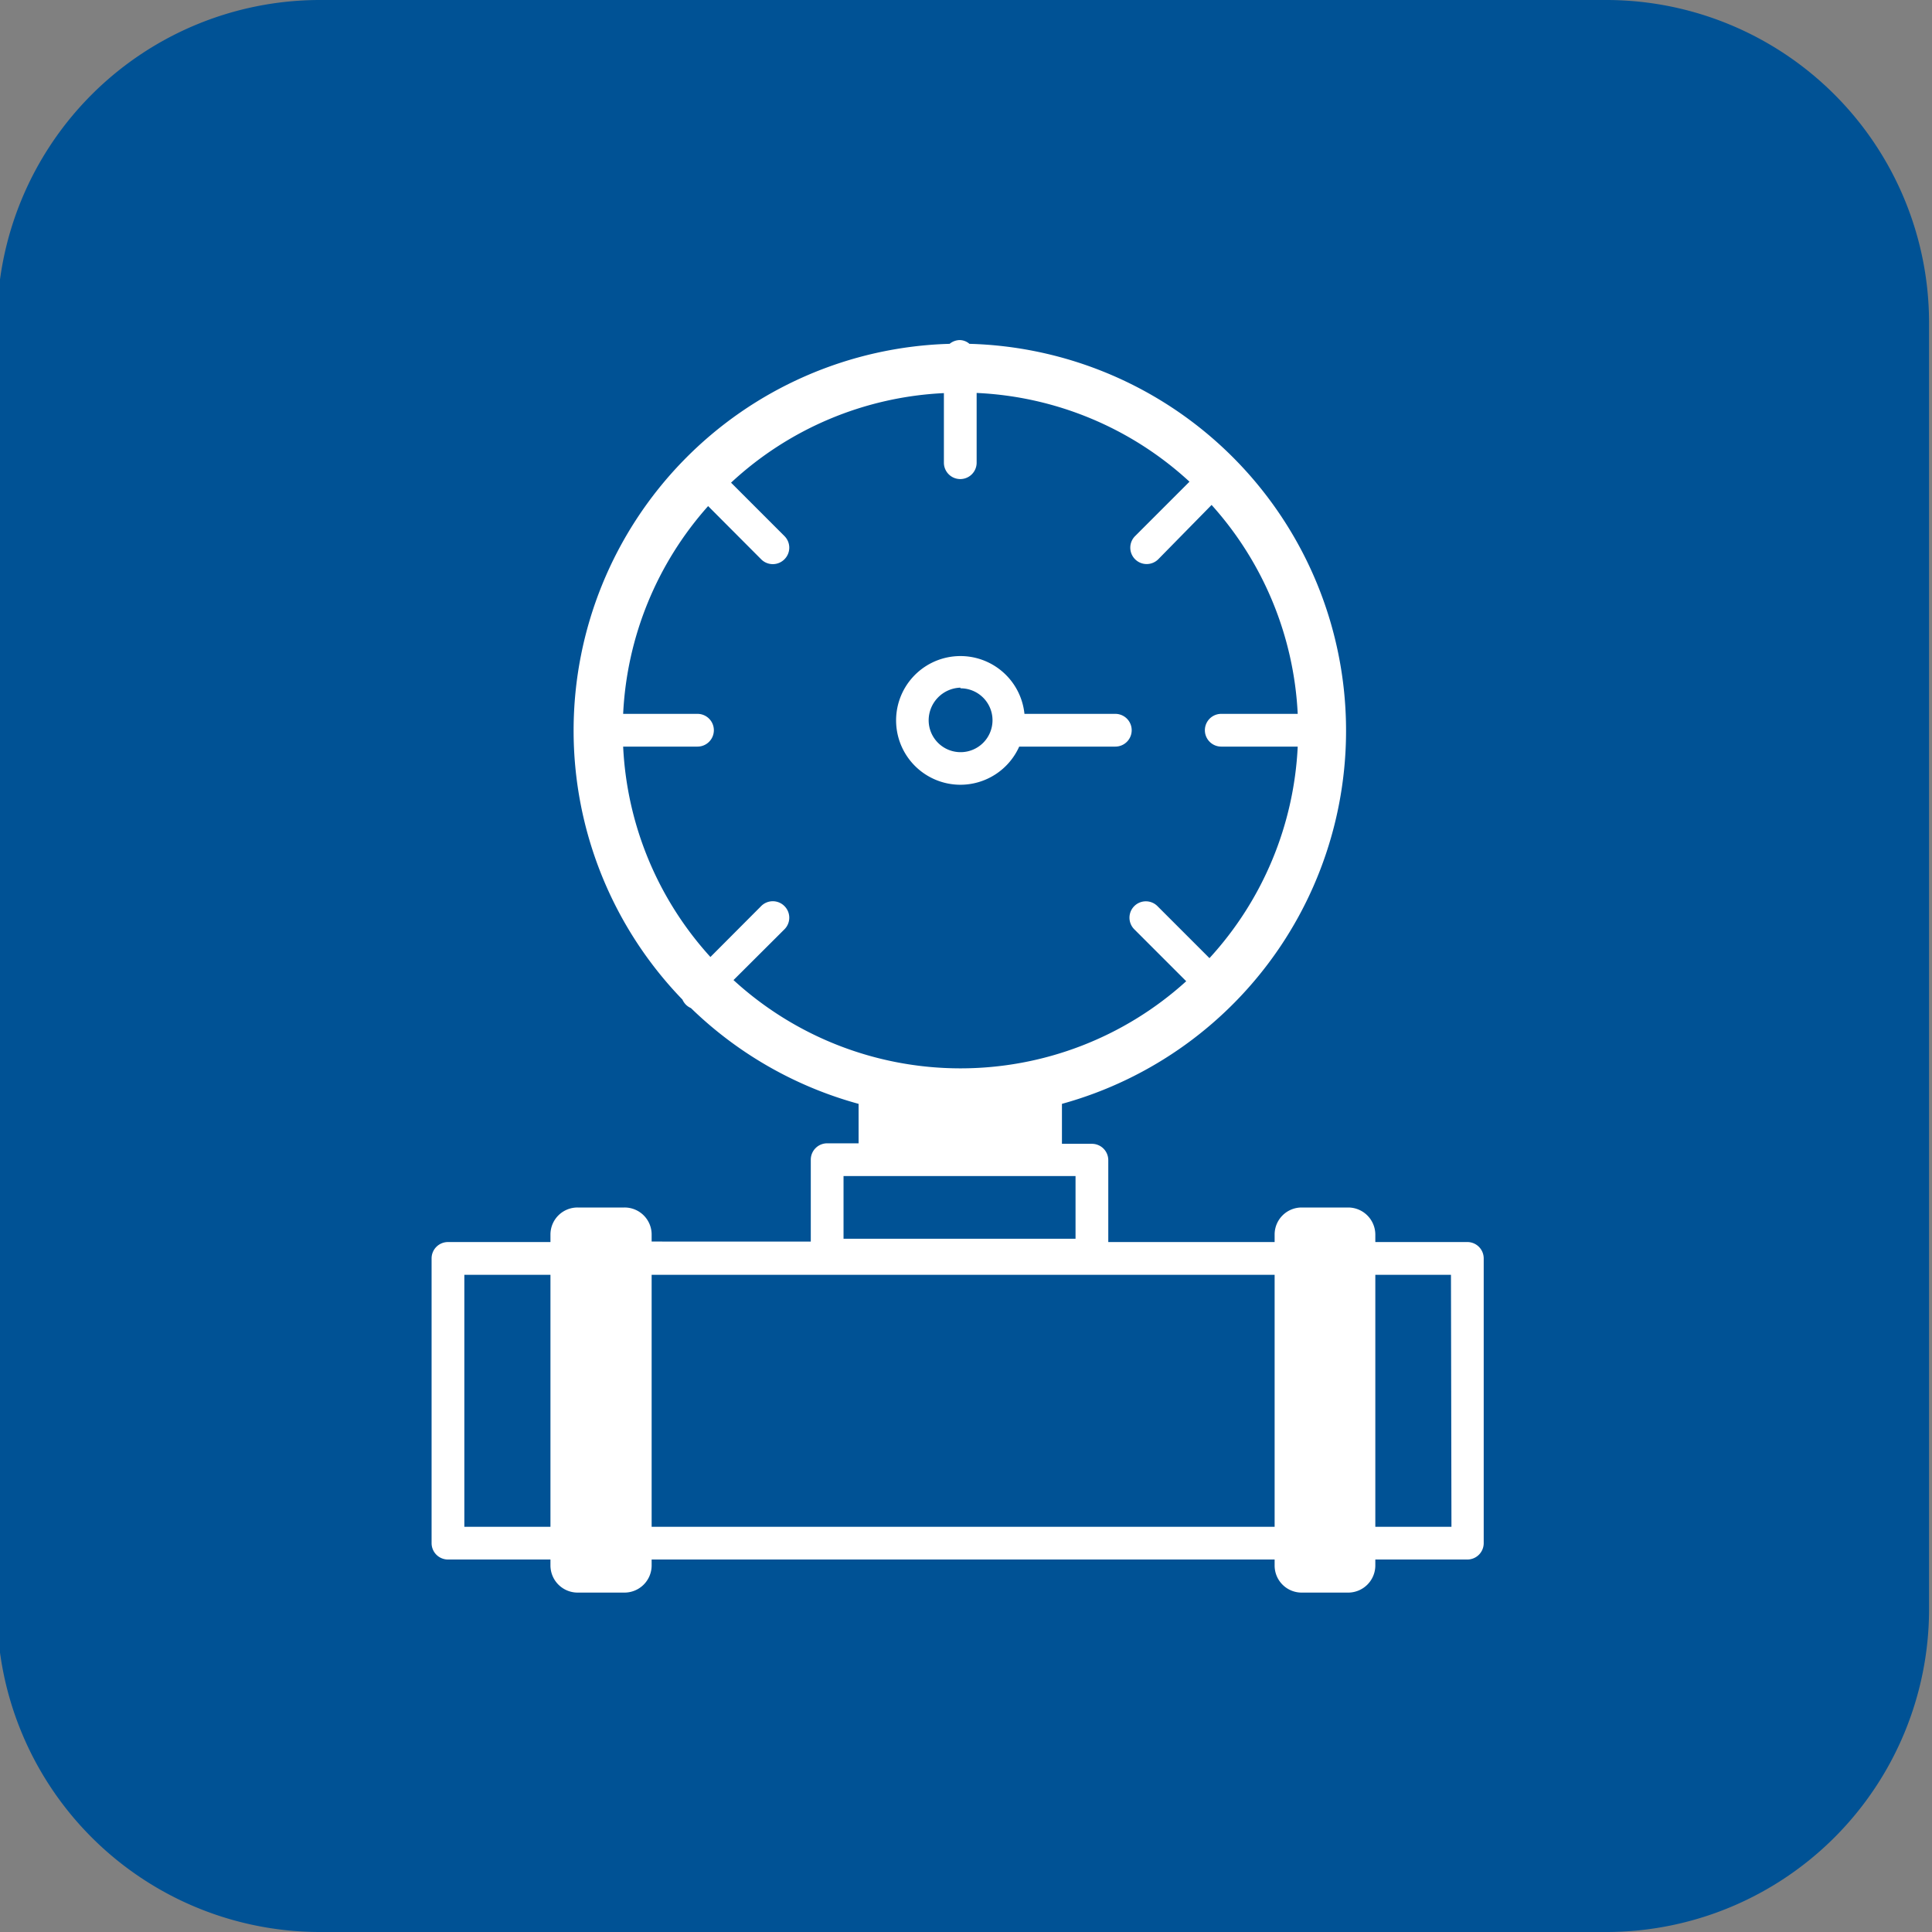 <?xml version="1.0" encoding="UTF-8"?> <svg xmlns="http://www.w3.org/2000/svg" id="Layer_1" data-name="Layer 1" viewBox="0 0 118 118"><rect x="0" y="0" width="118" height="118" fill="#808080" stroke="none"/><defs><style>.cls-1{fill:#005295;}.cls-2{fill:#fff;}</style></defs><title>Under Pressure</title><path class="cls-1" d="M98.16,0H19.49A19.73,19.73,0,0,0-.18,19.67V98.33A19.73,19.73,0,0,0,19.49,118H98.16a19.72,19.72,0,0,0,19.66-19.67V19.67A19.72,19.72,0,0,0,98.16,0Z"></path><path class="cls-2" d="M58.66,47.93a3.94,3.94,0,0,0,3.59-2.33h5.87a1,1,0,0,0,0-2H62.57a3.93,3.93,0,1,0-3.91,4.33Zm0-5.89a1.95,1.95,0,1,1-1.94,2A2,2,0,0,1,58.66,42Z"></path><path class="cls-2" d="M89.65,75.86H84V75.4a1.66,1.66,0,0,0-1.66-1.65H79.5a1.65,1.65,0,0,0-1.65,1.65v.46H67.69v-5a1,1,0,0,0-1-1H64.86V67.42A23.64,23.64,0,0,0,59.21,21a.93.93,0,0,0-.6-.23A1,1,0,0,0,58,21,23.63,23.63,0,0,0,41.68,61.05a1.06,1.06,0,0,0,.21.31,1,1,0,0,0,.31.21,23.66,23.66,0,0,0,10.24,5.85v2.41H50.52a1,1,0,0,0-1,1v5H39.8V75.4a1.65,1.65,0,0,0-1.66-1.65H35.28a1.65,1.65,0,0,0-1.66,1.65v.46H27.36a1,1,0,0,0-1,1V94.25a1,1,0,0,0,1,1h6.26v.36a1.66,1.66,0,0,0,1.66,1.66h2.86a1.66,1.66,0,0,0,1.66-1.66v-.36H77.85v.36a1.65,1.65,0,0,0,1.65,1.66h2.87A1.66,1.66,0,0,0,84,95.61v-.36h5.62a1,1,0,0,0,1-1V76.86A1,1,0,0,0,89.65,75.86ZM47.91,55.34a1,1,0,0,0-1.42,0l-3.1,3.11A20.54,20.54,0,0,1,38.06,45.6H42.6a1,1,0,0,0,0-2H38.06a20.54,20.54,0,0,1,5.19-12.69l3.24,3.25a1,1,0,0,0,1.42,0,1,1,0,0,0,0-1.42l-3.26-3.26a20.51,20.51,0,0,1,13-5.47v4.25a1,1,0,1,0,2,0V24a20.54,20.54,0,0,1,13,5.42l-3.32,3.32a1,1,0,0,0,1.41,1.42L74,30.84A20.57,20.57,0,0,1,79.26,43.6H74.59a1,1,0,0,0,0,2h4.67a20.56,20.56,0,0,1-5.39,12.92l-3.18-3.18a1,1,0,0,0-1.41,0,1,1,0,0,0,0,1.42l3.17,3.17a20.52,20.52,0,0,1-27.65-.07l3.11-3.1A1,1,0,0,0,47.91,55.34Zm3.61,16.49H65.69v3.83H51.52ZM28.36,93.25V77.86h5.26V93.25Zm11.44,0V77.86H77.85V93.25Zm48.85,0H84V77.86h4.62Z"></path></svg> 
